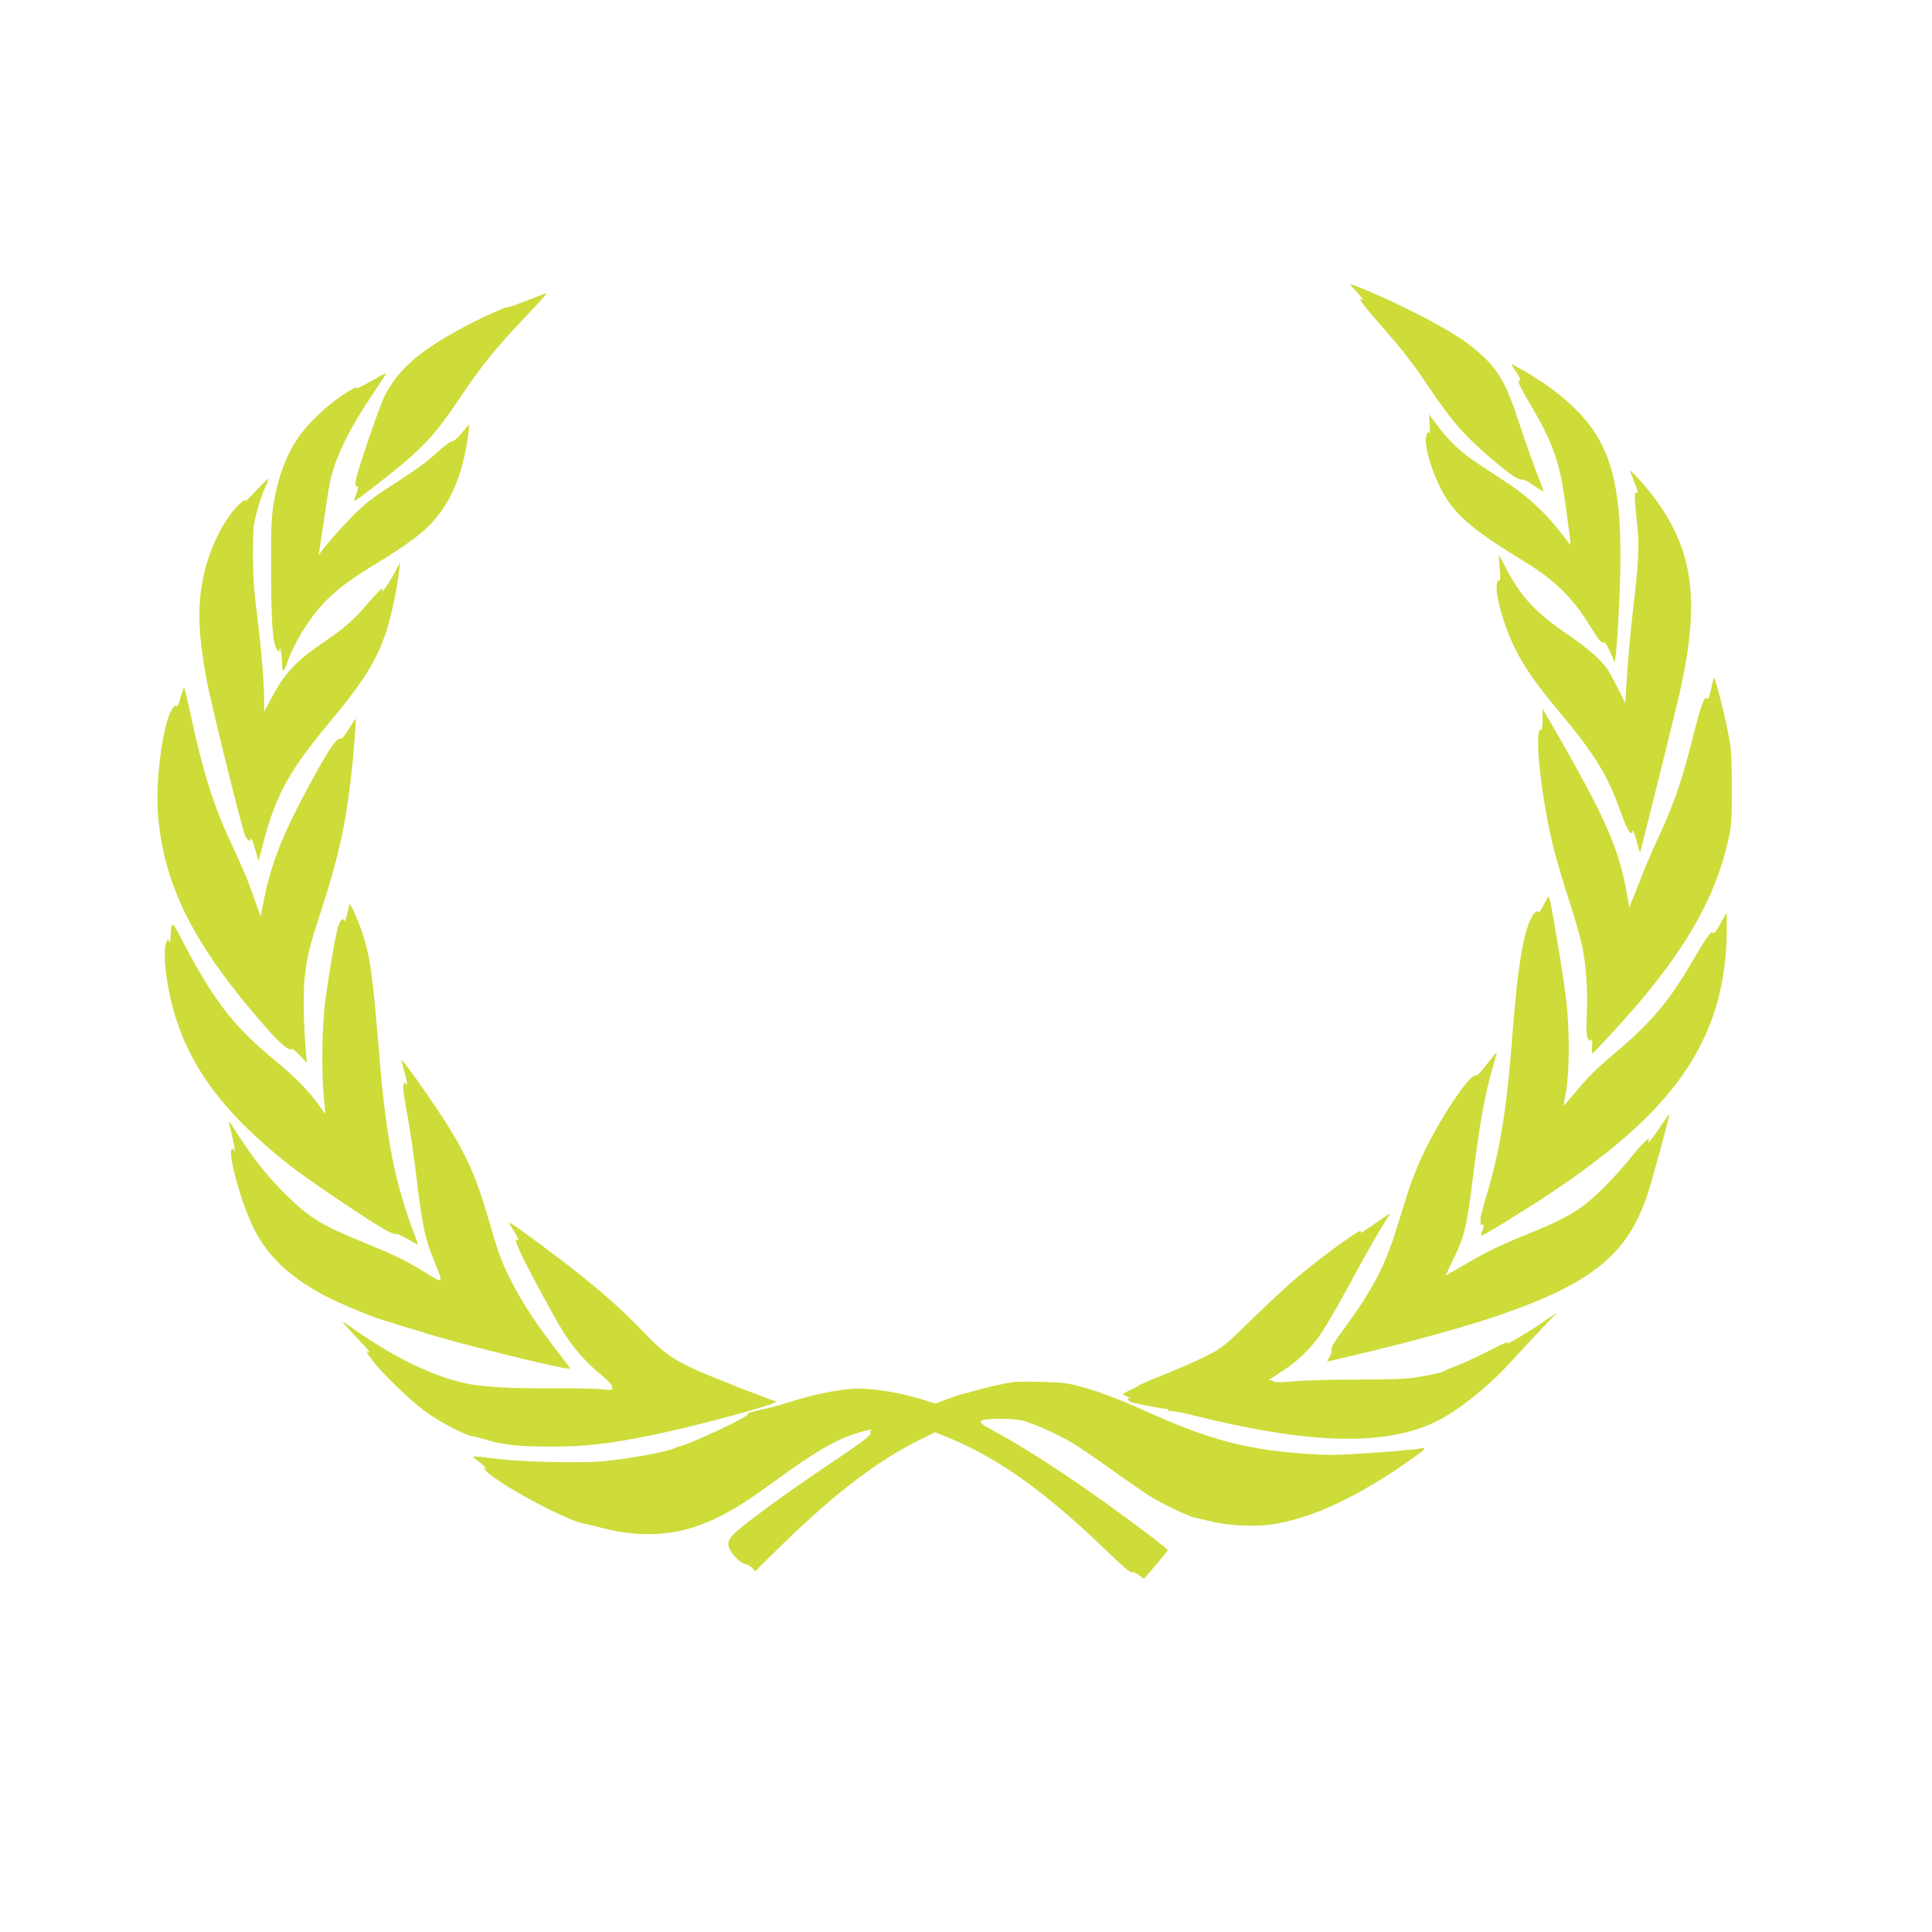 <?xml version="1.0" standalone="no"?>
<!DOCTYPE svg PUBLIC "-//W3C//DTD SVG 20010904//EN"
 "http://www.w3.org/TR/2001/REC-SVG-20010904/DTD/svg10.dtd">
<svg version="1.0" xmlns="http://www.w3.org/2000/svg"
 width="1280pt" height="1280pt" viewBox="0 0 1280 1280"
 preserveAspectRatio="xMidYMid meet">
<g transform="translate(0,1280) scale(0.1,-0.1)"
fill="#cddc39" stroke="none">
<path d="M8983 10872 c45 -49 59 -71 36 -56 -27 16 19 -45 122 -163 155 -176
215 -253 331 -426 153 -227 233 -317 426 -480 108 -92 167 -131 186 -124 8 3
42 -14 77 -39 34 -24 64 -42 65 -41 2 2 -19 59 -46 128 -27 68 -77 210 -111
314 -98 301 -150 386 -329 527 -133 106 -505 297 -790 406 -8 3 6 -18 33 -46z"/>
<path d="M3495 10810 c-66 -26 -123 -46 -127 -44 -10 7 -231 -95 -340 -157
-271 -152 -395 -265 -483 -439 -29 -58 -165 -452 -185 -539 -9 -36 -3 -64 11
-55 5 3 1 -17 -10 -45 -10 -28 -17 -51 -14 -51 11 0 234 173 338 262 144 124
211 200 346 399 173 255 238 335 466 577 74 78 131 142 126 141 -4 -1 -62 -23
-128 -49z"/>
<path d="M10022 10370 c39 -56 57 -90 48 -90 -21 0 -7 -30 75 -170 147 -252
189 -371 228 -660 25 -182 35 -260 31 -260 -1 0 -30 37 -65 83 -96 125 -217
238 -342 320 -62 41 -150 99 -197 130 -113 73 -196 150 -271 250 l-62 82 5
-69 c4 -39 2 -63 -2 -55 -7 10 -12 6 -19 -14 -23 -59 39 -263 120 -400 82
-139 202 -238 531 -439 197 -120 316 -237 428 -419 61 -99 83 -125 98 -115 8
5 48 -72 65 -124 7 -23 16 57 27 240 38 647 9 962 -108 1195 -92 185 -279 357
-547 506 -57 32 -59 32 -43 9z"/>
<path d="M2515 10307 c-22 -13 -66 -37 -98 -55 -33 -19 -56 -28 -52 -22 4 6
-8 4 -26 -6 -110 -56 -263 -188 -345 -298 -89 -118 -148 -269 -181 -462 -15
-92 -18 -162 -17 -449 1 -346 11 -478 39 -518 14 -21 15 -21 16 -2 2 43 17
-31 18 -89 1 -67 9 -65 36 9 51 142 154 305 259 409 82 82 167 144 343 251
180 110 281 184 350 257 129 137 206 319 243 571 6 43 10 80 8 82 -2 2 -23
-22 -48 -53 -28 -34 -53 -56 -67 -57 -12 -1 -56 -34 -99 -74 -70 -65 -135
-112 -374 -266 -41 -26 -113 -84 -159 -129 -79 -77 -214 -229 -240 -271 -11
-18 -11 -17 -6 10 3 17 18 122 35 235 16 113 36 230 44 261 42 157 127 328
271 541 52 78 94 142 92 144 -1 2 -21 -7 -42 -19z"/>
<path d="M10800 9679 c0 -2 11 -31 25 -64 27 -66 31 -90 14 -79 -13 7 -10 -49
11 -241 11 -110 4 -250 -30 -530 -19 -159 -34 -327 -46 -522 l-6 -102 -48 97
c-27 53 -58 110 -69 126 -43 64 -130 140 -256 226 -220 150 -312 248 -415 441
l-50 94 6 -89 c5 -60 4 -87 -3 -83 -6 4 -13 -5 -16 -20 -13 -69 46 -280 120
-428 66 -132 134 -229 297 -425 228 -272 316 -415 398 -645 41 -115 61 -155
79 -155 6 0 7 5 3 12 -4 6 -3 8 3 5 6 -4 19 -39 29 -79 9 -40 19 -68 21 -63
11 37 239 955 263 1060 138 622 88 959 -195 1320 -56 72 -135 156 -135 144z"/>
<path d="M1695 9548 c-42 -46 -74 -77 -70 -70 14 27 -32 -6 -69 -49 -107 -126
-192 -324 -221 -519 -26 -167 -17 -332 31 -600 28 -156 232 -982 257 -1043 16
-36 36 -50 38 -24 1 18 16 -20 35 -88 l17 -60 34 130 c82 312 173 475 449 805
212 254 299 394 364 588 30 92 74 295 84 397 l7 60 -38 -72 c-31 -58 -100
-161 -78 -115 3 6 2 12 -4 12 -5 0 -48 -44 -95 -99 -100 -116 -151 -160 -306
-266 -165 -113 -241 -193 -318 -335 l-62 -115 0 75 c0 118 -18 337 -47 565
-20 160 -27 255 -27 400 0 175 2 198 27 288 14 54 38 124 52 154 14 31 24 58
21 60 -2 2 -38 -34 -81 -79z"/>
<path d="M11345 8273 c-12 -68 -28 -114 -36 -102 -15 25 -41 -44 -94 -258 -69
-277 -125 -441 -221 -646 -42 -89 -98 -220 -125 -292 -27 -71 -54 -138 -59
-147 -6 -10 -10 -28 -11 -40 0 -13 -9 24 -19 82 -32 188 -75 322 -169 522 -54
116 -202 389 -315 582 l-76 130 0 -73 c0 -40 -4 -70 -9 -67 -51 32 -4 -434 80
-775 16 -67 61 -220 99 -338 39 -119 79 -258 90 -309 28 -128 41 -302 33 -462
-4 -100 -3 -142 7 -159 10 -19 14 -21 22 -10 6 9 8 -3 6 -39 -2 -28 -1 -52 2
-52 3 0 62 62 132 138 454 492 679 868 770 1285 20 90 22 131 22 337 0 182 -4
257 -18 330 -25 139 -91 400 -101 400 -1 0 -6 -17 -10 -37z"/>
<path d="M1218 8244 c-3 -5 -14 -38 -24 -73 -10 -36 -20 -59 -22 -52 -8 25
-43 -23 -62 -88 -51 -172 -79 -460 -62 -646 43 -466 243 -856 711 -1389 98
-111 160 -164 171 -145 4 5 28 -13 55 -42 l48 -51 -6 68 c-16 167 -19 403 -8
504 17 144 32 202 112 447 107 328 158 554 194 868 18 160 36 387 31 392 -2 2
-22 -28 -45 -66 -27 -46 -46 -68 -55 -65 -28 11 -104 -109 -264 -416 -133
-255 -200 -435 -243 -649 l-22 -113 -42 118 c-46 131 -71 191 -169 401 -105
226 -182 476 -260 852 -18 85 -35 151 -38 145z"/>
<path d="M10226 6803 c-17 -36 -30 -52 -35 -45 -10 16 -35 -11 -56 -61 -50
-120 -83 -337 -115 -757 -39 -503 -82 -766 -180 -1090 -16 -52 -29 -104 -30
-115 -4 -37 0 -56 10 -50 13 8 13 -7 0 -41 -6 -15 -9 -29 -6 -31 5 -5 301 176
453 278 596 398 904 724 1063 1125 69 172 110 401 110 614 l0 125 -41 -74
c-26 -46 -44 -69 -49 -62 -11 19 -44 -27 -133 -180 -159 -274 -278 -415 -527
-624 -103 -86 -172 -153 -237 -233 -51 -62 -93 -110 -93 -107 0 3 7 49 17 103
22 133 22 413 -1 602 -15 125 -54 367 -98 613 -7 37 -15 67 -18 67 -3 0 -18
-26 -34 -57z"/>
<path d="M2301 6748 c-8 -35 -16 -57 -18 -50 -8 22 -24 13 -38 -22 -16 -39
-53 -246 -87 -483 -25 -177 -30 -513 -11 -678 5 -49 9 -91 8 -92 -1 -2 -20 23
-42 55 -67 94 -158 187 -297 301 -280 232 -408 400 -636 843 -39 75 -46 71
-50 -27 -1 -34 -4 -44 -9 -31 -6 17 -9 15 -21 -13 -17 -42 -8 -183 20 -321 90
-442 326 -780 809 -1158 108 -85 478 -335 608 -411 40 -24 77 -40 83 -36 6 3
42 -12 80 -34 39 -22 70 -39 70 -37 0 2 -12 35 -26 72 -128 340 -185 630 -229
1159 -47 567 -61 670 -114 833 -26 78 -76 192 -84 192 -2 0 -9 -28 -16 -62z"/>
<path d="M9851 5749 c-35 -44 -65 -78 -68 -75 -31 31 -223 -249 -349 -508 -35
-72 -81 -186 -103 -255 -22 -69 -60 -191 -85 -271 -69 -222 -157 -391 -322
-616 -97 -133 -106 -149 -102 -172 2 -10 -5 -30 -15 -45 -10 -15 -15 -27 -12
-27 3 0 92 20 197 46 374 88 725 186 948 263 614 212 848 406 979 809 28 84
141 502 141 519 0 4 -27 -33 -61 -83 -65 -95 -86 -121 -76 -92 13 38 -36 -9
-127 -122 -109 -133 -245 -268 -331 -327 -78 -53 -192 -109 -339 -167 -170
-68 -286 -124 -404 -194 -57 -34 -106 -62 -110 -62 -3 0 -14 -8 -25 -17 -12
-11 0 20 31 82 86 173 100 229 147 615 38 307 77 517 124 675 16 55 28 101 27
102 -2 2 -31 -33 -65 -78z"/>
<path d="M2660 5777 c0 -4 9 -41 21 -83 11 -41 18 -78 15 -81 -3 -4 -6 -1 -6
6 0 7 -4 9 -10 6 -15 -10 -12 -44 19 -213 16 -86 41 -256 56 -377 42 -354 57
-427 118 -580 67 -169 71 -162 -52 -88 -146 89 -191 111 -427 208 -267 109
-345 158 -500 310 -120 119 -211 233 -318 398 -30 48 -57 87 -59 87 -2 0 7
-42 20 -92 12 -51 21 -97 19 -103 -3 -5 -5 -4 -5 3 -1 6 -5 12 -11 12 -37 0
42 -313 126 -497 91 -200 240 -347 485 -477 92 -49 328 -147 399 -166 25 -7
54 -16 65 -20 11 -4 47 -16 80 -25 33 -9 71 -21 85 -25 173 -61 982 -262 996
-247 2 2 -25 39 -59 83 -151 192 -250 341 -325 487 -62 119 -91 196 -137 357
-90 316 -150 459 -283 674 -87 141 -312 461 -312 443z"/>
<path d="M9125 4704 c-97 -68 -120 -81 -110 -64 24 38 -210 -129 -410 -293
-55 -45 -190 -170 -300 -277 -194 -190 -204 -198 -310 -252 -61 -31 -187 -87
-280 -124 -94 -37 -172 -71 -175 -75 -3 -5 -27 -18 -53 -29 -26 -12 -47 -23
-47 -25 0 -3 15 -12 33 -20 17 -8 24 -13 14 -10 -12 3 -17 1 -15 -7 3 -7 16
-16 29 -20 41 -11 203 -42 226 -42 11 -1 19 -5 15 -10 -3 -5 1 -7 10 -4 8 3
75 -9 149 -28 777 -195 1286 -207 1622 -38 141 71 338 228 476 380 30 32 113
122 185 199 l131 139 -80 -55 c-95 -66 -259 -164 -250 -149 10 16 3 13 -127
-53 -68 -35 -157 -76 -198 -92 -41 -15 -79 -31 -85 -35 -19 -13 -93 -30 -191
-45 -70 -11 -183 -15 -389 -15 -159 0 -347 -5 -417 -11 -100 -9 -131 -9 -142
0 -8 7 -21 10 -28 6 -17 -8 9 10 100 70 94 60 181 146 248 245 28 41 111 185
184 319 116 216 196 354 254 444 10 15 17 27 15 27 -2 0 -40 -25 -84 -56z"/>
<path d="M3393 4663 c41 -65 51 -87 36 -78 -40 25 30 -121 239 -500 104 -189
188 -291 340 -415 23 -19 45 -46 47 -58 4 -24 4 -24 -68 -16 -40 4 -191 7
-337 6 -281 -1 -464 10 -570 34 -218 49 -473 173 -730 354 -99 70 -101 69 -25
-11 93 -98 144 -156 123 -140 -29 22 -21 1 23 -57 60 -79 240 -254 339 -328
88 -66 267 -162 317 -169 15 -2 51 -11 78 -19 132 -40 227 -50 445 -50 233 0
365 15 665 75 269 54 825 203 825 222 0 4 -5 7 -11 7 -14 0 -391 148 -509 200
-154 68 -227 119 -345 243 -139 145 -246 242 -425 386 -144 116 -462 351 -474
351 -3 0 4 -17 17 -37z"/>
<path d="M6715 3644 c-60 -9 -181 -36 -250 -56 -38 -11 -79 -22 -92 -24 -12
-2 -57 -18 -99 -34 l-76 -29 -77 24 c-144 45 -316 75 -436 75 -114 0 -303 -39
-490 -100 -33 -11 -91 -26 -130 -35 -98 -21 -115 -26 -110 -35 9 -15 -396
-204 -459 -214 -6 -1 -16 -4 -21 -8 -37 -23 -309 -74 -479 -89 -148 -14 -534
-5 -696 15 -63 9 -128 15 -144 16 -28 0 -28 -1 18 -35 43 -33 62 -56 34 -39
-7 4 -2 -5 11 -20 78 -85 528 -328 648 -350 15 -2 72 -16 125 -30 236 -61 455
-53 658 25 140 53 272 131 484 287 248 181 393 268 522 310 77 26 135 37 114
23 -8 -6 -11 -11 -7 -11 30 0 -39 -57 -203 -166 -223 -148 -442 -303 -604
-428 -129 -100 -146 -126 -121 -181 21 -43 77 -96 104 -98 12 -1 31 -11 43
-24 l21 -23 181 178 c343 336 641 562 910 693 l101 50 98 -40 c316 -129 633
-355 1022 -730 136 -131 174 -163 189 -158 6 3 25 -6 43 -19 l32 -24 78 91
c43 50 79 94 80 98 1 3 -40 37 -90 76 -429 325 -783 563 -1080 724 -64 35 -76
45 -66 57 14 17 192 20 268 3 71 -15 251 -96 349 -157 46 -29 161 -107 255
-175 95 -68 202 -142 238 -165 81 -52 268 -141 306 -147 15 -3 64 -14 108 -25
115 -30 303 -37 425 -16 262 46 547 181 890 421 100 71 119 90 78 80 -43 -9
-213 -24 -410 -36 -154 -10 -235 -10 -367 0 -392 28 -640 95 -1071 291 -154
70 -305 126 -420 156 -78 21 -123 26 -250 29 -85 2 -168 1 -185 -1z"/>
</g>
</svg>

